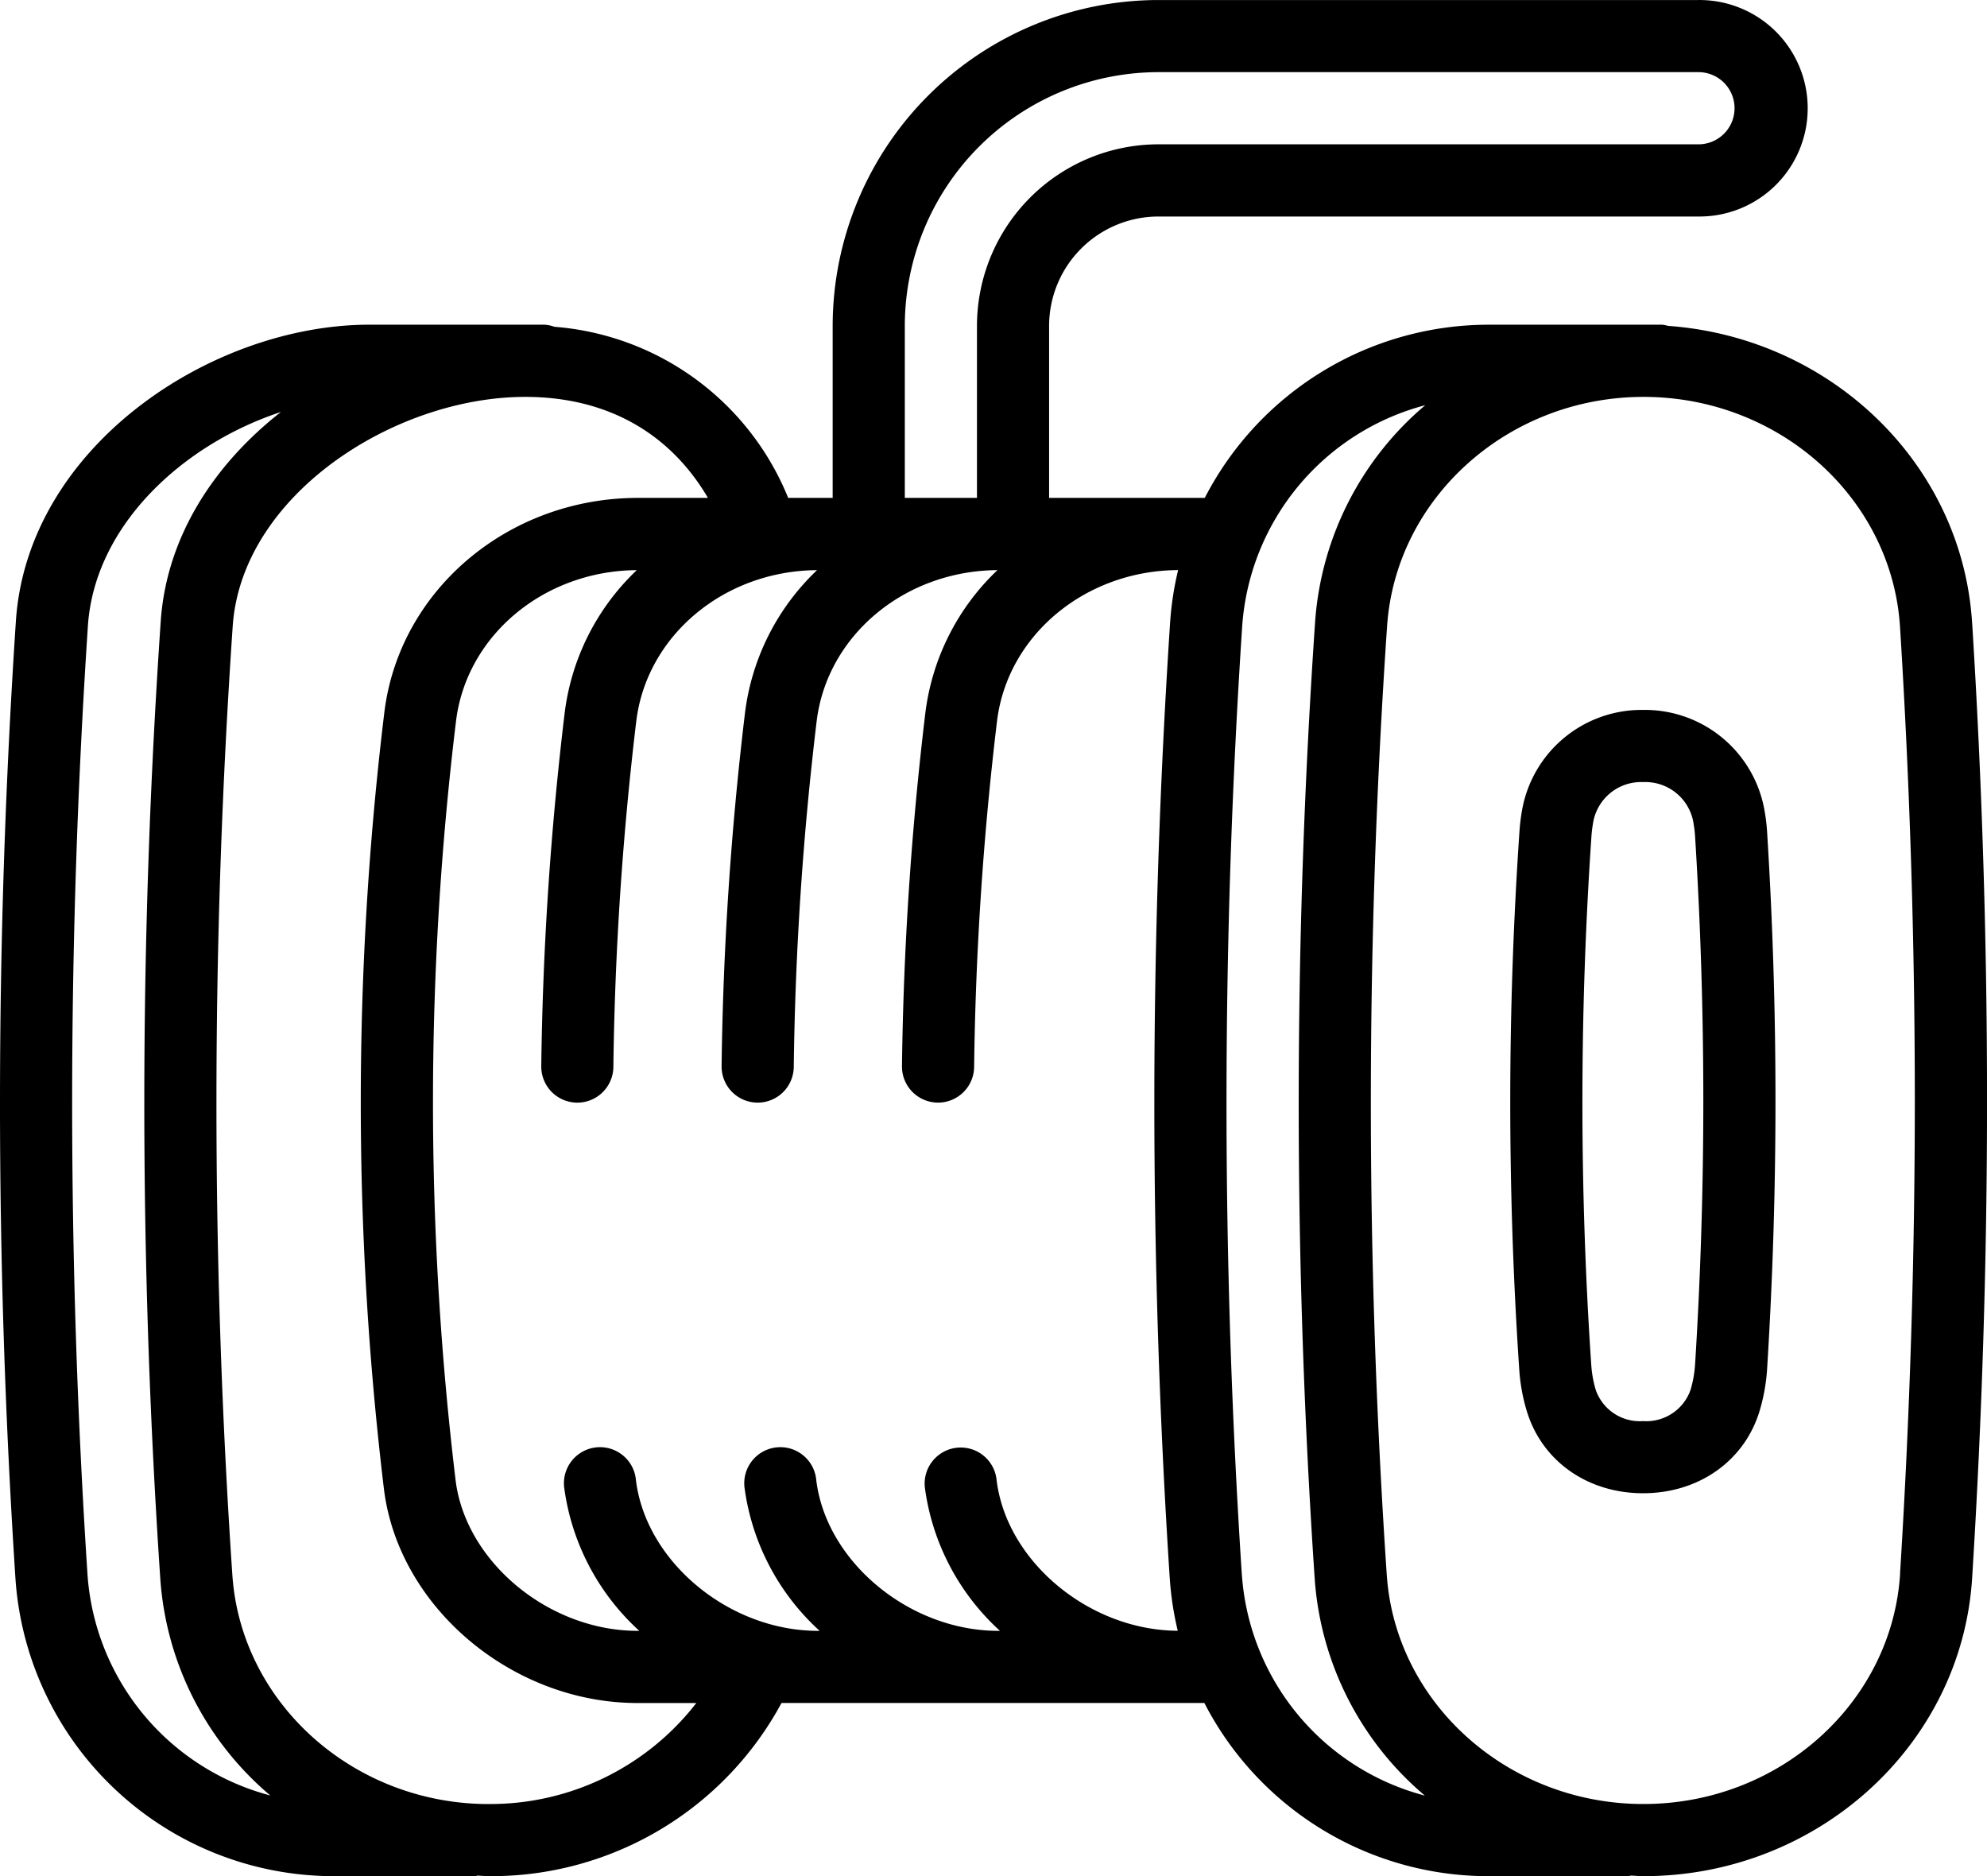 <svg xmlns="http://www.w3.org/2000/svg" width="213.73" height="201.781" viewBox="0 0 213.73 201.781">
  <g id="Grupo_6518" data-name="Grupo 6518" transform="translate(0 -0.001)">
    <g id="Grupo_6529" data-name="Grupo 6529" transform="translate(0 0.001)">
      <path id="Trazado_49510" data-name="Trazado 49510" d="M212.125,66.958c-1.074-17.11-15.211-30.656-32.7-31.91a3.764,3.764,0,0,0-.614-.125H160.079A34.361,34.361,0,0,0,129.59,53.548H112.846v-18.5a11.773,11.773,0,0,1,11.762-11.762h58.086a11.642,11.642,0,1,0,0-23.283H124.608A35.085,35.085,0,0,0,89.565,35.045v18.5H84.779a29.609,29.609,0,0,0-25.144-18.4,3.782,3.782,0,0,0-1.116-.225H39.738c-16.995,0-36.8,13.107-38.032,31.915A787.437,787.437,0,0,0,1.67,169.9a34.338,34.338,0,0,0,34.282,31.879H51.087c.1,0,.188-.052.29-.06.413.016.823.06,1.241.06a35.471,35.471,0,0,0,31.445-18.625h45.483a34.367,34.367,0,0,0,30.5,18.625h15.1c.107,0,.2-.055.3-.063.439.016.867.063,1.309.063h.037c18.685,0,34.207-14.079,35.338-32.051a824,824,0,0,0,0-102.772M97.325,35.045A27.316,27.316,0,0,1,124.608,7.759h58.086a3.881,3.881,0,0,1,0,7.762H124.608a19.544,19.544,0,0,0-19.521,19.524v18.5H97.325ZM9.416,169.4A778.805,778.805,0,0,1,9.453,67.345C10.166,56.487,19.7,47.766,30.218,44.307,23.075,49.9,17.91,57.684,17.288,66.83a761.3,761.3,0,0,0-.037,103.085A33.539,33.539,0,0,0,29.073,193.1,26.468,26.468,0,0,1,9.416,169.4m43.163,24.624c-14.523,0-26.643-10.819-27.586-24.634a753.438,753.438,0,0,1,.037-102.032C25.988,53.234,42.434,42.685,56.5,42.685c8.734,0,15.532,3.848,19.649,10.863H68.625c-13.97,0-25.7,9.936-27.289,23.114a348.323,348.323,0,0,0-.042,83.449c1.541,12.708,13.776,23.046,27.273,23.046H74.9a28.029,28.029,0,0,1-22.325,10.863m73.26-24.117a33.824,33.824,0,0,0,.849,5.484c-9.507-.044-18.419-7.446-19.485-16.206a3.879,3.879,0,1,0-7.7.93,25.338,25.338,0,0,0,8.062,15.284h-.193c-9.539,0-18.5-7.428-19.568-16.214a3.88,3.88,0,1,0-7.7.93,25.342,25.342,0,0,0,8.065,15.284h-.193c-9.541,0-18.5-7.428-19.568-16.214a3.88,3.88,0,1,0-7.7.93,25.352,25.352,0,0,0,8.062,15.284h-.191c-9.541,0-18.5-7.428-19.571-16.214a340.616,340.616,0,0,1,.044-81.6c1.113-9.233,9.463-16.2,19.448-16.263A25.468,25.468,0,0,0,60.74,76.661a354.613,354.613,0,0,0-2.519,38,3.883,3.883,0,0,0,3.835,3.927H62.1a3.879,3.879,0,0,0,3.877-3.835,348.092,348.092,0,0,1,2.461-37.172c1.113-9.233,9.463-16.2,19.448-16.263a25.482,25.482,0,0,0-7.749,15.341,355.29,355.29,0,0,0-2.519,38,3.884,3.884,0,0,0,3.835,3.927h.047a3.881,3.881,0,0,0,3.88-3.835,347.407,347.407,0,0,1,2.461-37.172c1.113-9.233,9.46-16.2,19.448-16.263a25.485,25.485,0,0,0-7.752,15.341,355.276,355.276,0,0,0-2.516,38,3.88,3.88,0,0,0,3.833,3.927h.05a3.879,3.879,0,0,0,3.877-3.835,348.09,348.09,0,0,1,2.461-37.172c1.113-9.243,9.481-16.216,19.482-16.266a33.662,33.662,0,0,0-.854,5.52,788.8,788.8,0,0,0-.037,103.064m7.746-.507a780.633,780.633,0,0,1,.037-102.051,26.474,26.474,0,0,1,19.691-23.759A33.6,33.6,0,0,0,141.462,66.83a760.882,760.882,0,0,0-.039,103.085,33.568,33.568,0,0,0,11.84,23.2,26.449,26.449,0,0,1-19.678-23.72m70.8-.152c-.873,13.891-12.992,24.775-27.592,24.775h-.037c-14.526,0-26.646-10.819-27.589-24.634A753.865,753.865,0,0,1,149.2,67.353c.938-13.831,13.055-24.668,27.584-24.668,14.6,0,26.722,10.876,27.592,24.76a815.452,815.452,0,0,1,0,101.8" transform="translate(0 0)"/>
      <path id="Trazado_49511" data-name="Trazado 49511" d="M89.57,40.294a13.059,13.059,0,0,0-13.063-11.07h-.026A13.058,13.058,0,0,0,63.41,40.236c-.11.658-.191,1.338-.238,2.022a427.842,427.842,0,0,0-.021,57.96,19.75,19.75,0,0,0,.8,4.389c1.617,5.385,6.529,8.862,12.514,8.862h.018c6-.008,10.923-3.5,12.53-8.9a20.082,20.082,0,0,0,.794-4.462,463.11,463.11,0,0,0,0-57.759,19.336,19.336,0,0,0-.235-2.054M82.058,99.62a12.212,12.212,0,0,1-.486,2.733,5.038,5.038,0,0,1-5.1,3.357h-.008a5.01,5.01,0,0,1-5.082-3.336,12.2,12.2,0,0,1-.489-2.686,420.746,420.746,0,0,1,.021-56.9,12.023,12.023,0,0,1,.149-1.246,5.237,5.237,0,0,1,5.419-4.556h.013a5.244,5.244,0,0,1,5.421,4.585,12.333,12.333,0,0,1,.144,1.249v.008a455.711,455.711,0,0,1,0,56.8" transform="translate(100.27 47.127)"/>
    </g>
  </g>
</svg>
